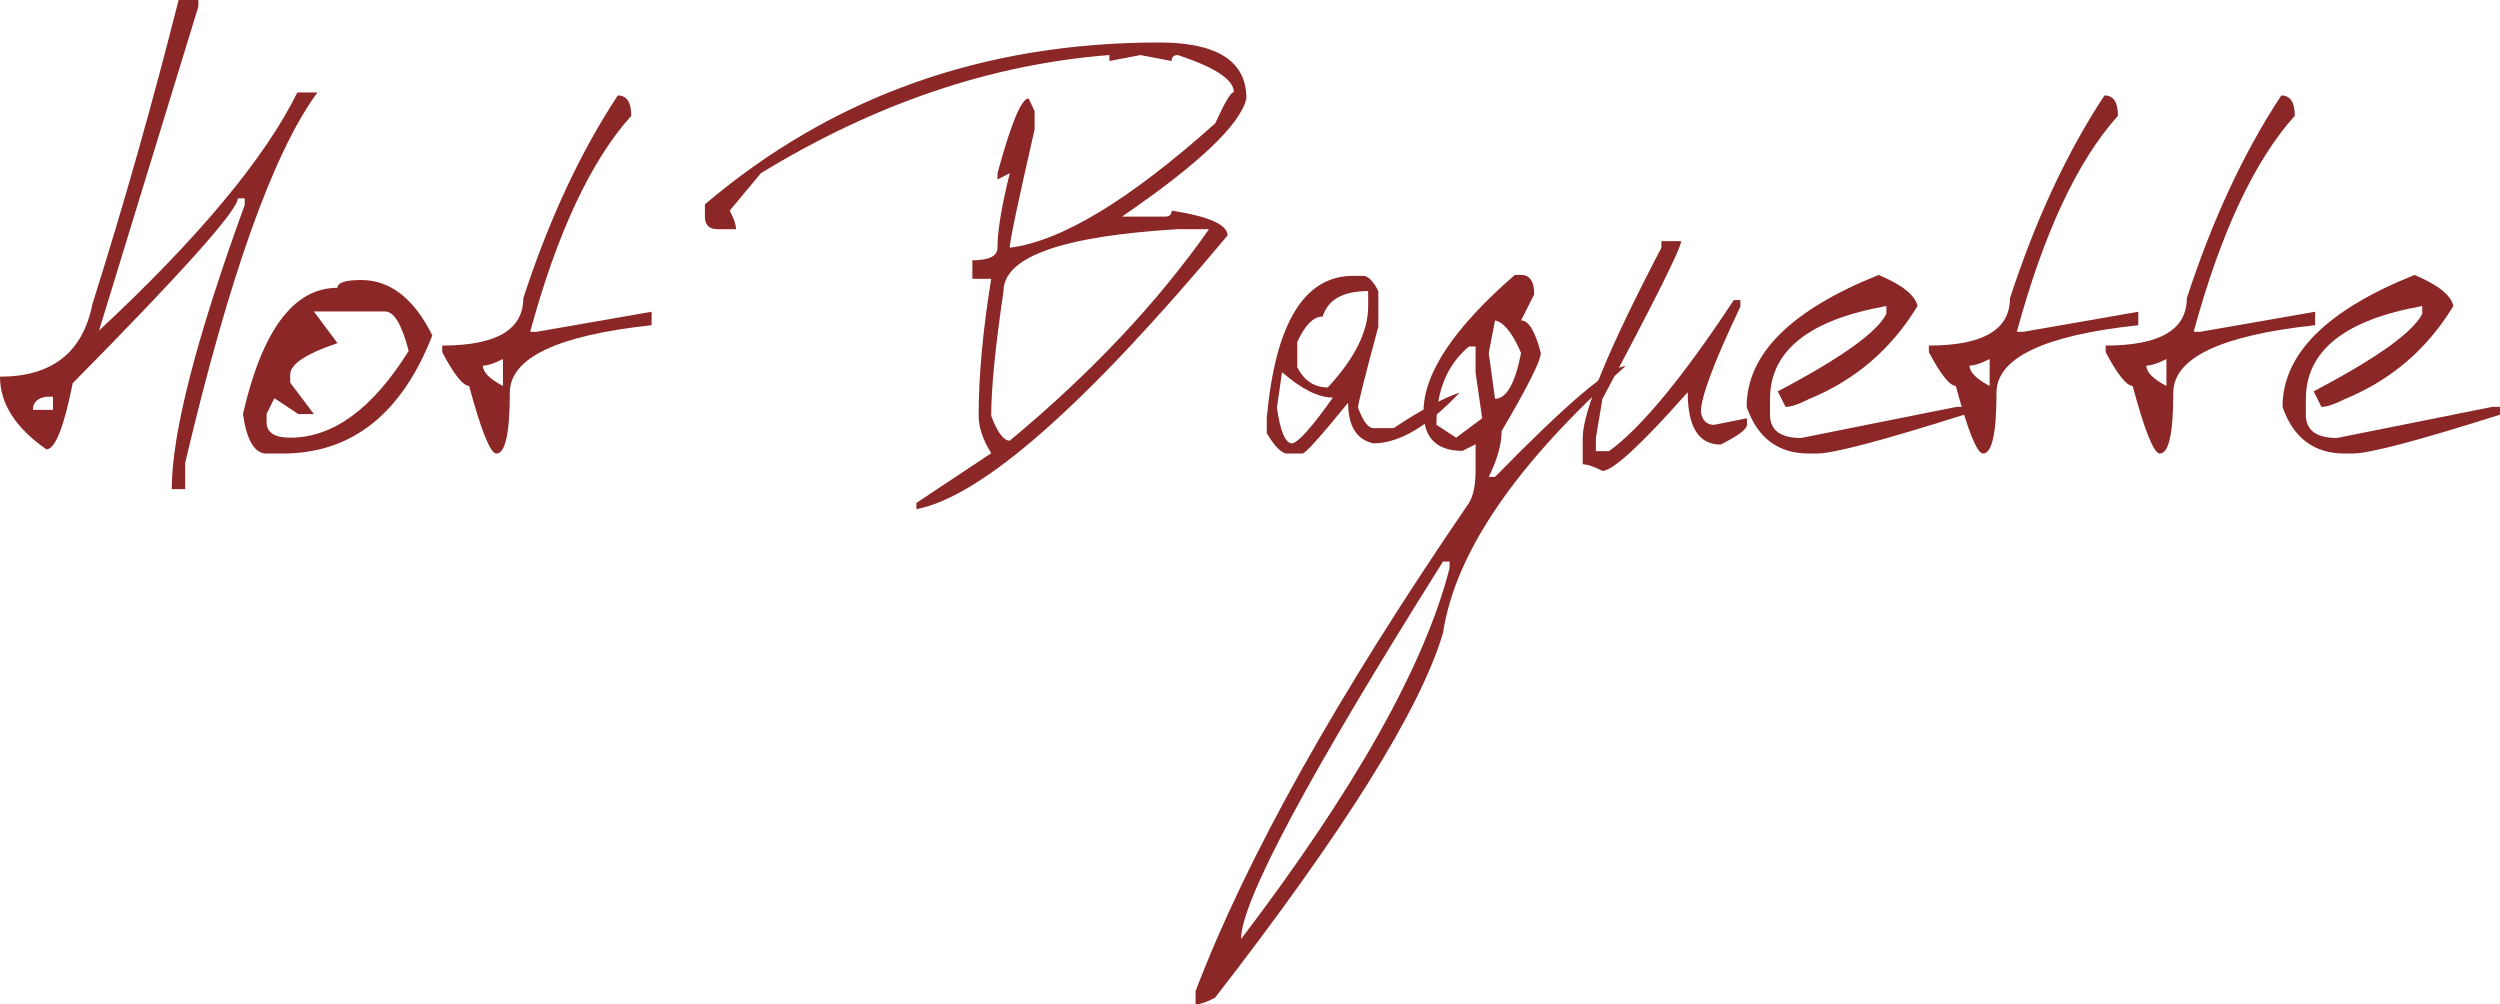 <?xml version="1.0" encoding="UTF-8"?> <svg xmlns="http://www.w3.org/2000/svg" viewBox="0 0 142.809 57.371" fill="none"><path d="M10.203 0H11.331V0.376L5.657 18.884C11.353 13.575 15.13 9.041 16.987 5.281H18.132C15.614 8.71 13.097 15.763 10.579 26.438V27.942H9.81C9.81 24.763 11.2 19.351 13.979 11.707V11.331H13.586C13.586 12.003 10.442 15.523 4.153 21.892C3.652 24.41 3.15 25.669 2.649 25.669C0.883 24.438 0 23.054 0 21.516C2.974 21.516 4.734 20.132 5.281 17.363C7.047 11.781 8.687 5.993 10.203 0ZM1.88 23.413H3.025V22.661H2.649C2.136 22.741 1.88 22.992 1.88 23.413Z" fill="#8C2727"></path><path d="M20.628 15.996C22.292 15.996 23.647 17.05 24.696 19.158C22.941 23.658 20.087 25.908 16.134 25.908H15.228C14.544 25.908 14.094 25.156 13.878 23.652C14.983 18.844 16.783 16.44 19.278 16.44C19.278 16.144 19.728 15.996 20.628 15.996ZM17.928 17.791L19.278 19.602C17.478 20.206 16.578 20.804 16.578 21.396V21.858L17.928 23.652H17.039L15.672 22.747L15.228 23.652V24.114C15.228 24.706 15.678 25.002 16.578 25.002C19.027 25.002 21.283 23.35 23.345 20.046C22.958 18.542 22.508 17.791 21.995 17.791H17.928Z" fill="#8C2727"></path><path d="M35.292 5.452C35.805 5.452 36.061 5.839 36.061 6.614C33.748 9.189 31.823 13.302 30.285 18.953H30.661L37.223 17.808V18.577C31.823 19.158 29.122 20.445 29.122 22.439C29.122 24.752 28.866 25.908 28.353 25.908C28.012 25.908 27.493 24.621 26.798 22.046C26.445 22.035 25.932 21.391 25.26 20.115V19.739C28.348 19.739 29.891 18.839 29.891 17.039C31.361 12.538 33.161 8.676 35.292 5.452ZM27.584 20.884C27.584 21.26 27.966 21.647 28.729 22.046V20.508C28.239 20.758 27.858 20.884 27.584 20.884Z" fill="#8C2727"></path><path d="M66.209 2.427C69.536 2.427 71.199 3.492 71.199 5.623C70.857 7.115 68.487 9.365 64.09 12.373H66.568C66.807 12.373 66.927 12.259 66.927 12.031C69.057 12.362 70.122 12.834 70.122 13.45C62.022 23.145 56.097 28.358 52.349 29.087V28.728L56.621 25.891C56.143 25.116 55.904 24.404 55.904 23.755C55.904 21.476 56.143 18.867 56.621 15.928H55.545V14.868C56.502 14.868 56.98 14.629 56.98 14.15C56.98 13.193 57.214 11.775 57.681 9.895L56.98 10.254V9.895C57.755 7.047 58.348 5.623 58.757 5.623L59.1 6.34V7.4C58.154 11.524 57.681 13.774 57.681 14.15C60.621 13.786 64.534 11.416 69.422 7.041C69.957 5.856 70.31 5.264 70.481 5.264C70.481 4.557 69.416 3.851 67.286 3.145C67.046 3.145 66.927 3.258 66.927 3.486L65.149 3.145L63.372 3.486V3.145C56.604 3.669 49.968 5.919 43.462 9.895L41.685 12.031C41.924 12.487 42.044 12.84 42.044 13.091H40.984C40.506 13.091 40.267 12.852 40.267 12.373V11.672C47.524 5.509 56.171 2.427 66.209 2.427ZM56.621 23.755C56.975 24.701 57.328 25.173 57.681 25.173C62.329 21.311 66.123 17.284 69.063 13.091H67.286C60.643 13.49 57.322 14.674 57.322 16.646C56.855 19.824 56.621 22.194 56.621 23.755Z" fill="#8C2727"></path><path d="M77.301 15.757H77.865C78.15 15.757 78.44 16.047 78.736 16.628V18.662C77.962 21.522 77.574 23.066 77.574 23.293C77.87 24.068 78.161 24.456 78.446 24.456H79.608C81.157 23.43 82.416 22.752 83.385 22.422C81.562 24.359 79.916 25.327 78.446 25.327C77.489 25.111 77.01 24.336 77.01 23.003C75.438 24.94 74.566 25.908 74.396 25.908H73.524C73.216 25.908 72.829 25.521 72.362 24.746V23.875C72.852 18.463 74.498 15.757 77.301 15.757ZM74.105 19.534V20.969C74.492 21.744 75.073 22.131 75.848 22.131C77.386 20.479 78.155 18.936 78.155 17.5V16.628C76.72 16.628 75.854 17.113 75.558 18.081C75.033 18.081 74.549 18.565 74.105 19.534ZM73.233 21.26L72.943 23.293C73.136 24.649 73.427 25.327 73.815 25.327C74.179 25.259 74.954 24.387 76.139 22.712C75.318 22.712 74.35 22.228 73.233 21.26Z" fill="#8C2727"></path><path d="M86.53 15.706H86.889C87.39 15.706 87.641 16.076 87.641 16.816L86.889 18.303C87.322 18.303 87.698 18.924 88.017 20.166C88.017 20.599 87.271 22.086 85.778 24.626C85.778 25.378 85.533 26.25 85.043 27.241H85.402C89.527 23.026 92.01 20.918 92.853 20.918C86.598 26.489 83.123 31.571 82.429 36.162C81.13 40.537 76.789 47.481 69.406 56.995C68.927 57.245 68.557 57.371 68.295 57.371V56.619C71.178 49.031 76.384 39.734 83.915 28.728C84.166 28.318 84.291 27.697 84.291 26.865V25.378L83.539 25.754C82.058 25.754 81.318 25.008 81.318 23.516C81.318 21.328 83.055 18.725 86.53 15.706ZM85.402 18.303L85.043 20.166L85.402 22.781C86.051 22.781 86.547 21.909 86.889 20.166C86.41 19.038 85.915 18.417 85.402 18.303ZM82.053 24.268L83.18 25.002L84.667 23.892L84.291 21.294V19.79H83.915C82.673 20.827 82.053 22.319 82.053 24.268ZM82.429 32.078C74.738 44.314 70.893 51.503 70.893 53.645C77.41 45.077 81.38 38.014 82.805 32.454V32.078H82.429Z" fill="#8C2727"></path><path d="M94.905 13.774H96.033C96.033 14.162 94.534 17.164 91.538 22.781L91.162 25.019V25.771H91.914C93.748 24.438 96.124 21.562 99.041 17.141H99.417V17.517C97.913 20.673 97.161 22.678 97.161 23.533C97.24 24.023 97.491 24.268 97.913 24.268L99.792 23.892V24.268C99.792 24.518 99.291 24.894 98.289 25.395C97.035 25.395 96.409 24.399 96.409 22.405C93.754 25.401 92.131 26.899 91.538 26.899C91.048 26.649 90.672 26.523 90.41 26.523V25.019C90.41 23.504 91.908 19.881 94.905 14.15V13.774Z" fill="#8C2727"></path><path d="M107.313 15.706C108.668 16.275 109.409 16.868 109.534 17.483C108.042 19.944 105.974 21.715 103.331 22.798C102.75 23.094 102.305 23.242 101.998 23.242L101.553 22.354C105.154 20.462 107.222 18.987 107.757 17.927V17.483C103.325 18.269 101.109 20.041 101.109 22.798V23.687C101.109 24.575 101.701 25.019 102.886 25.019L111.756 23.242H112.2V23.687C107.529 25.168 104.721 25.908 103.775 25.908H103.331C101.576 25.908 100.391 25.019 99.776 23.242C99.776 20.234 102.288 17.722 107.313 15.706Z" fill="#8C2727"></path><path d="M120.216 5.452C120.729 5.452 120.985 5.839 120.985 6.614C118.672 9.189 116.747 13.302 115.209 18.953H115.585L122.147 17.808V18.577C116.747 19.158 114.047 20.445 114.047 22.439C114.047 24.752 113.79 25.908 113.278 25.908C112.936 25.908 112.417 24.621 111.723 22.046C111.369 22.035 110.857 21.391 110.184 20.115V19.739C113.272 19.739 114.816 18.839 114.816 17.039C116.285 12.538 118.085 8.676 120.216 5.452ZM112.509 20.884C112.509 21.26 112.89 21.647 113.654 22.046V20.508C113.164 20.758 112.782 20.884 112.509 20.884Z" fill="#8C2727"></path><path d="M130.317 5.452C130.83 5.452 131.086 5.839 131.086 6.614C128.773 9.189 126.848 13.302 125.31 18.953H125.686L132.248 17.808V18.577C126.848 19.158 124.147 20.445 124.147 22.439C124.147 24.752 123.891 25.908 123.378 25.908C123.037 25.908 122.518 24.621 121.823 22.046C121.47 22.035 120.957 21.391 120.285 20.115V19.739C123.373 19.739 124.917 18.839 124.917 17.039C126.386 12.538 128.186 8.676 130.317 5.452ZM122.609 20.884C122.609 21.26 122.991 21.647 123.754 22.046V20.508C123.265 20.758 122.883 20.884 122.609 20.884Z" fill="#8C2727"></path><path d="M137.923 15.706C139.278 16.275 140.019 16.868 140.144 17.483C138.652 19.944 136.584 21.715 133.941 22.798C133.36 23.094 132.915 23.242 132.608 23.242L132.163 22.354C135.764 20.462 137.832 18.987 138.367 17.927V17.483C133.935 18.269 131.719 20.041 131.719 22.798V23.687C131.719 24.575 132.311 25.019 133.496 25.019L142.366 23.242H142.81V23.687C138.139 25.168 135.331 25.908 134.385 25.908H133.941C132.186 25.908 131.001 25.019 130.386 23.242C130.386 20.234 132.898 17.722 137.923 15.706Z" fill="#8C2727"></path></svg> 